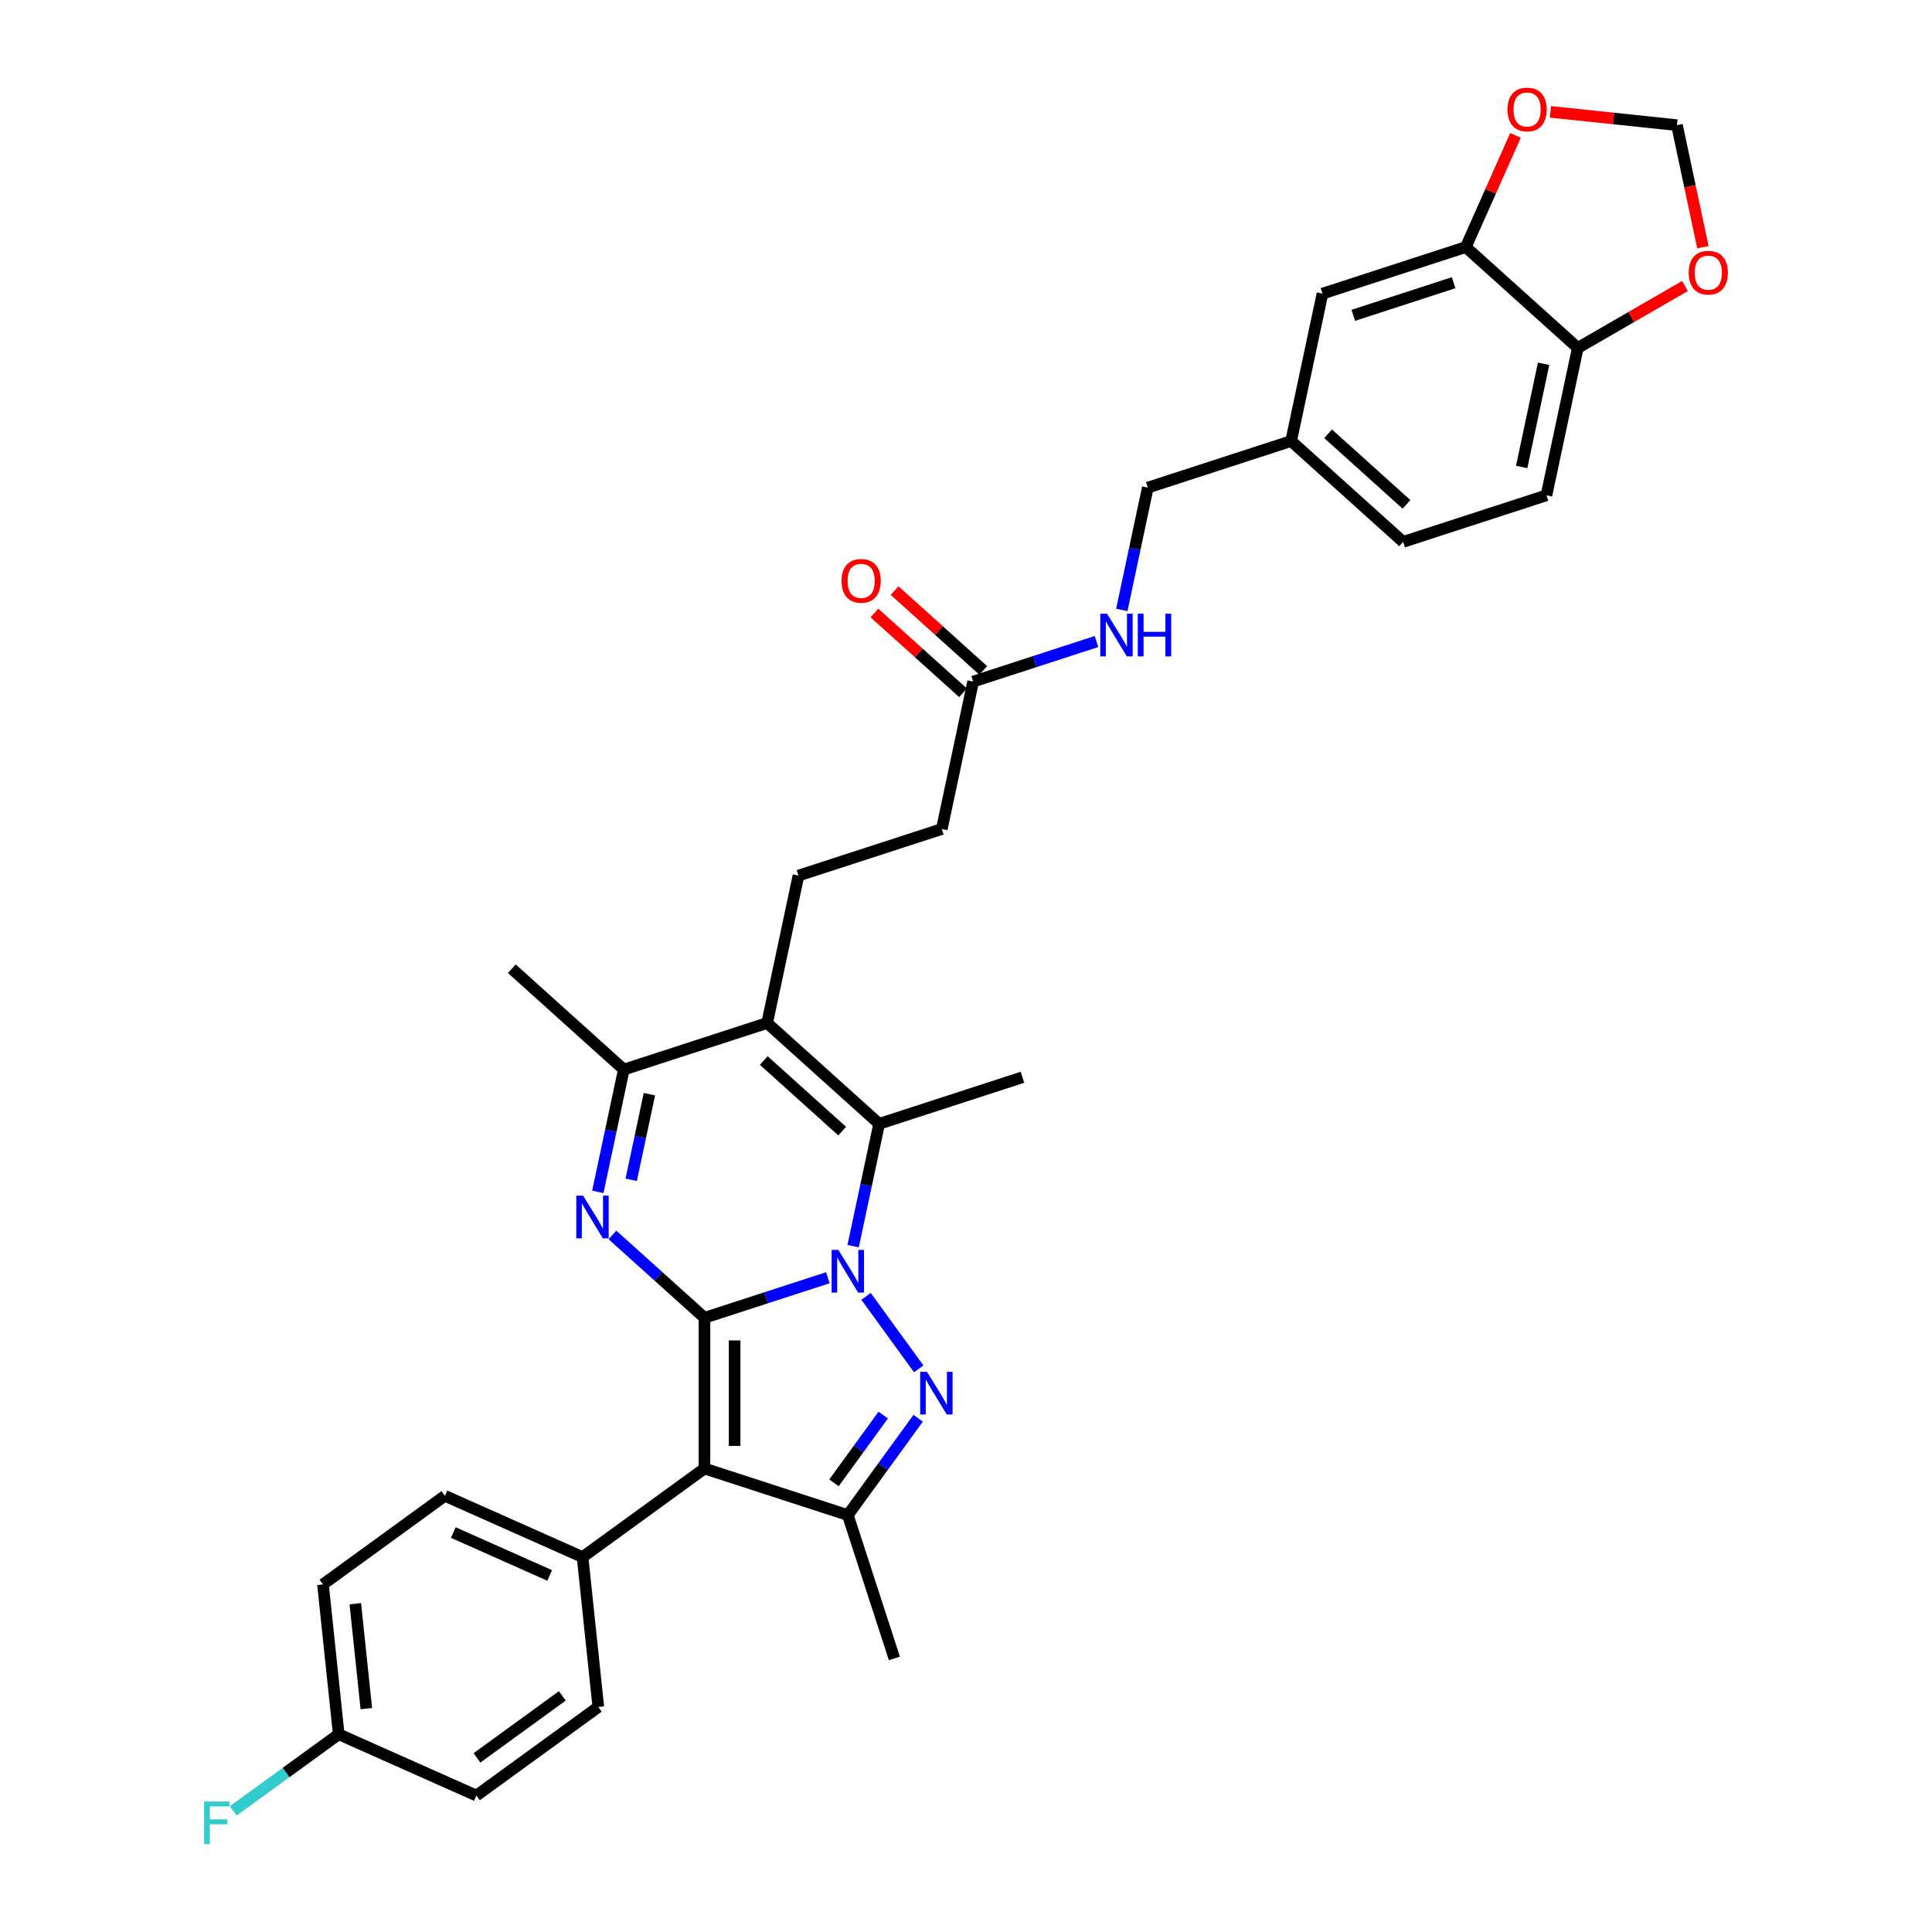 <?xml version='1.0' encoding='iso-8859-1'?>
<svg version='1.1' baseProfile='full'
              xmlns='http://www.w3.org/2000/svg'
                      xmlns:rdkit='http://www.rdkit.org/xml'
                      xmlns:xlink='http://www.w3.org/1999/xlink'
                  xml:space='preserve'
width='1000px' height='1000px' viewBox='0 0 1000 1000'>
<!-- END OF HEADER -->
<rect style='opacity:1.0;fill:#FFFFFF;stroke:none' width='1000' height='1000' x='0' y='0'> </rect>
<path class='bond-0' d='M 364.64,682.098 L 396.569,671.724' style='fill:none;fill-rule:evenodd;stroke:#000000;stroke-width:6px;stroke-linecap:butt;stroke-linejoin:miter;stroke-opacity:1' />
<path class='bond-0' d='M 396.569,671.724 L 428.498,661.349' style='fill:none;fill-rule:evenodd;stroke:#0000FF;stroke-width:6px;stroke-linecap:butt;stroke-linejoin:miter;stroke-opacity:1' />
<path class='bond-2' d='M 364.64,682.098 L 364.64,760.102' style='fill:none;fill-rule:evenodd;stroke:#000000;stroke-width:6px;stroke-linecap:butt;stroke-linejoin:miter;stroke-opacity:1' />
<path class='bond-2' d='M 380.241,693.799 L 380.241,748.402' style='fill:none;fill-rule:evenodd;stroke:#000000;stroke-width:6px;stroke-linecap:butt;stroke-linejoin:miter;stroke-opacity:1' />
<path class='bond-3' d='M 364.64,682.098 L 340.82,660.65' style='fill:none;fill-rule:evenodd;stroke:#000000;stroke-width:6px;stroke-linecap:butt;stroke-linejoin:miter;stroke-opacity:1' />
<path class='bond-3' d='M 340.82,660.65 L 317,639.203' style='fill:none;fill-rule:evenodd;stroke:#0000FF;stroke-width:6px;stroke-linecap:butt;stroke-linejoin:miter;stroke-opacity:1' />
<path class='bond-1' d='M 448.268,670.989 L 475.526,708.506' style='fill:none;fill-rule:evenodd;stroke:#0000FF;stroke-width:6px;stroke-linecap:butt;stroke-linejoin:miter;stroke-opacity:1' />
<path class='bond-4' d='M 441.588,644.998 L 448.316,613.346' style='fill:none;fill-rule:evenodd;stroke:#0000FF;stroke-width:6px;stroke-linecap:butt;stroke-linejoin:miter;stroke-opacity:1' />
<path class='bond-4' d='M 448.316,613.346 L 455.044,581.695' style='fill:none;fill-rule:evenodd;stroke:#000000;stroke-width:6px;stroke-linecap:butt;stroke-linejoin:miter;stroke-opacity:1' />
<path class='bond-33' d='M 475.234,734.096 L 457.03,759.151' style='fill:none;fill-rule:evenodd;stroke:#0000FF;stroke-width:6px;stroke-linecap:butt;stroke-linejoin:miter;stroke-opacity:1' />
<path class='bond-33' d='M 457.03,759.151 L 438.826,784.207' style='fill:none;fill-rule:evenodd;stroke:#000000;stroke-width:6px;stroke-linecap:butt;stroke-linejoin:miter;stroke-opacity:1' />
<path class='bond-33' d='M 457.151,732.442 L 444.409,749.981' style='fill:none;fill-rule:evenodd;stroke:#0000FF;stroke-width:6px;stroke-linecap:butt;stroke-linejoin:miter;stroke-opacity:1' />
<path class='bond-33' d='M 444.409,749.981 L 431.666,767.52' style='fill:none;fill-rule:evenodd;stroke:#000000;stroke-width:6px;stroke-linecap:butt;stroke-linejoin:miter;stroke-opacity:1' />
<path class='bond-6' d='M 364.64,760.102 L 438.826,784.207' style='fill:none;fill-rule:evenodd;stroke:#000000;stroke-width:6px;stroke-linecap:butt;stroke-linejoin:miter;stroke-opacity:1' />
<path class='bond-9' d='M 364.64,760.102 L 301.534,805.952' style='fill:none;fill-rule:evenodd;stroke:#000000;stroke-width:6px;stroke-linecap:butt;stroke-linejoin:miter;stroke-opacity:1' />
<path class='bond-7' d='M 309.434,616.908 L 316.162,585.256' style='fill:none;fill-rule:evenodd;stroke:#0000FF;stroke-width:6px;stroke-linecap:butt;stroke-linejoin:miter;stroke-opacity:1' />
<path class='bond-7' d='M 316.162,585.256 L 322.89,553.604' style='fill:none;fill-rule:evenodd;stroke:#000000;stroke-width:6px;stroke-linecap:butt;stroke-linejoin:miter;stroke-opacity:1' />
<path class='bond-7' d='M 326.712,610.656 L 331.422,588.5' style='fill:none;fill-rule:evenodd;stroke:#0000FF;stroke-width:6px;stroke-linecap:butt;stroke-linejoin:miter;stroke-opacity:1' />
<path class='bond-7' d='M 331.422,588.5 L 336.131,566.343' style='fill:none;fill-rule:evenodd;stroke:#000000;stroke-width:6px;stroke-linecap:butt;stroke-linejoin:miter;stroke-opacity:1' />
<path class='bond-24' d='M 455.044,581.695 L 529.23,557.59' style='fill:none;fill-rule:evenodd;stroke:#000000;stroke-width:6px;stroke-linecap:butt;stroke-linejoin:miter;stroke-opacity:1' />
<path class='bond-34' d='M 455.044,581.695 L 397.076,529.5' style='fill:none;fill-rule:evenodd;stroke:#000000;stroke-width:6px;stroke-linecap:butt;stroke-linejoin:miter;stroke-opacity:1' />
<path class='bond-34' d='M 435.91,585.459 L 395.332,548.923' style='fill:none;fill-rule:evenodd;stroke:#000000;stroke-width:6px;stroke-linecap:butt;stroke-linejoin:miter;stroke-opacity:1' />
<path class='bond-5' d='M 397.076,529.5 L 322.89,553.604' style='fill:none;fill-rule:evenodd;stroke:#000000;stroke-width:6px;stroke-linecap:butt;stroke-linejoin:miter;stroke-opacity:1' />
<path class='bond-8' d='M 397.076,529.5 L 413.294,453.201' style='fill:none;fill-rule:evenodd;stroke:#000000;stroke-width:6px;stroke-linecap:butt;stroke-linejoin:miter;stroke-opacity:1' />
<path class='bond-27' d='M 438.826,784.207 L 462.931,858.393' style='fill:none;fill-rule:evenodd;stroke:#000000;stroke-width:6px;stroke-linecap:butt;stroke-linejoin:miter;stroke-opacity:1' />
<path class='bond-32' d='M 322.89,553.604 L 264.922,501.41' style='fill:none;fill-rule:evenodd;stroke:#000000;stroke-width:6px;stroke-linecap:butt;stroke-linejoin:miter;stroke-opacity:1' />
<path class='bond-22' d='M 413.294,453.201 L 487.48,429.096' style='fill:none;fill-rule:evenodd;stroke:#000000;stroke-width:6px;stroke-linecap:butt;stroke-linejoin:miter;stroke-opacity:1' />
<path class='bond-19' d='M 301.534,805.952 L 230.274,774.225' style='fill:none;fill-rule:evenodd;stroke:#000000;stroke-width:6px;stroke-linecap:butt;stroke-linejoin:miter;stroke-opacity:1' />
<path class='bond-19' d='M 284.499,815.445 L 234.617,793.236' style='fill:none;fill-rule:evenodd;stroke:#000000;stroke-width:6px;stroke-linecap:butt;stroke-linejoin:miter;stroke-opacity:1' />
<path class='bond-20' d='M 301.534,805.952 L 309.687,883.528' style='fill:none;fill-rule:evenodd;stroke:#000000;stroke-width:6px;stroke-linecap:butt;stroke-linejoin:miter;stroke-opacity:1' />
<path class='bond-10' d='M 758.692,127.885 L 684.506,151.989' style='fill:none;fill-rule:evenodd;stroke:#000000;stroke-width:6px;stroke-linecap:butt;stroke-linejoin:miter;stroke-opacity:1' />
<path class='bond-10' d='M 752.385,146.338 L 700.454,163.211' style='fill:none;fill-rule:evenodd;stroke:#000000;stroke-width:6px;stroke-linecap:butt;stroke-linejoin:miter;stroke-opacity:1' />
<path class='bond-13' d='M 758.692,127.885 L 771.558,98.986' style='fill:none;fill-rule:evenodd;stroke:#000000;stroke-width:6px;stroke-linecap:butt;stroke-linejoin:miter;stroke-opacity:1' />
<path class='bond-13' d='M 771.558,98.986 L 784.424,70.088' style='fill:none;fill-rule:evenodd;stroke:#FF0000;stroke-width:6px;stroke-linecap:butt;stroke-linejoin:miter;stroke-opacity:1' />
<path class='bond-36' d='M 758.692,127.885 L 816.66,180.079' style='fill:none;fill-rule:evenodd;stroke:#000000;stroke-width:6px;stroke-linecap:butt;stroke-linejoin:miter;stroke-opacity:1' />
<path class='bond-11' d='M 503.698,352.797 L 487.48,429.096' style='fill:none;fill-rule:evenodd;stroke:#000000;stroke-width:6px;stroke-linecap:butt;stroke-linejoin:miter;stroke-opacity:1' />
<path class='bond-16' d='M 503.698,352.797 L 535.627,342.422' style='fill:none;fill-rule:evenodd;stroke:#000000;stroke-width:6px;stroke-linecap:butt;stroke-linejoin:miter;stroke-opacity:1' />
<path class='bond-16' d='M 535.627,342.422 L 567.556,332.048' style='fill:none;fill-rule:evenodd;stroke:#0000FF;stroke-width:6px;stroke-linecap:butt;stroke-linejoin:miter;stroke-opacity:1' />
<path class='bond-18' d='M 508.917,347 L 485.978,326.346' style='fill:none;fill-rule:evenodd;stroke:#000000;stroke-width:6px;stroke-linecap:butt;stroke-linejoin:miter;stroke-opacity:1' />
<path class='bond-18' d='M 485.978,326.346 L 463.04,305.692' style='fill:none;fill-rule:evenodd;stroke:#FF0000;stroke-width:6px;stroke-linecap:butt;stroke-linejoin:miter;stroke-opacity:1' />
<path class='bond-18' d='M 498.478,358.594 L 475.539,337.939' style='fill:none;fill-rule:evenodd;stroke:#000000;stroke-width:6px;stroke-linecap:butt;stroke-linejoin:miter;stroke-opacity:1' />
<path class='bond-18' d='M 475.539,337.939 L 452.601,317.285' style='fill:none;fill-rule:evenodd;stroke:#FF0000;stroke-width:6px;stroke-linecap:butt;stroke-linejoin:miter;stroke-opacity:1' />
<path class='bond-12' d='M 816.66,180.079 L 800.442,256.379' style='fill:none;fill-rule:evenodd;stroke:#000000;stroke-width:6px;stroke-linecap:butt;stroke-linejoin:miter;stroke-opacity:1' />
<path class='bond-12' d='M 798.967,188.281 L 787.615,241.69' style='fill:none;fill-rule:evenodd;stroke:#000000;stroke-width:6px;stroke-linecap:butt;stroke-linejoin:miter;stroke-opacity:1' />
<path class='bond-14' d='M 816.66,180.079 L 844.391,164.069' style='fill:none;fill-rule:evenodd;stroke:#000000;stroke-width:6px;stroke-linecap:butt;stroke-linejoin:miter;stroke-opacity:1' />
<path class='bond-14' d='M 844.391,164.069 L 872.122,148.058' style='fill:none;fill-rule:evenodd;stroke:#FF0000;stroke-width:6px;stroke-linecap:butt;stroke-linejoin:miter;stroke-opacity:1' />
<path class='bond-15' d='M 802.509,57.895 L 835.252,61.337' style='fill:none;fill-rule:evenodd;stroke:#FF0000;stroke-width:6px;stroke-linecap:butt;stroke-linejoin:miter;stroke-opacity:1' />
<path class='bond-15' d='M 835.252,61.337 L 867.995,64.778' style='fill:none;fill-rule:evenodd;stroke:#000000;stroke-width:6px;stroke-linecap:butt;stroke-linejoin:miter;stroke-opacity:1' />
<path class='bond-37' d='M 881.424,127.957 L 874.71,96.368' style='fill:none;fill-rule:evenodd;stroke:#FF0000;stroke-width:6px;stroke-linecap:butt;stroke-linejoin:miter;stroke-opacity:1' />
<path class='bond-37' d='M 874.71,96.368 L 867.995,64.778' style='fill:none;fill-rule:evenodd;stroke:#000000;stroke-width:6px;stroke-linecap:butt;stroke-linejoin:miter;stroke-opacity:1' />
<path class='bond-25' d='M 580.646,315.697 L 587.374,284.045' style='fill:none;fill-rule:evenodd;stroke:#0000FF;stroke-width:6px;stroke-linecap:butt;stroke-linejoin:miter;stroke-opacity:1' />
<path class='bond-25' d='M 587.374,284.045 L 594.102,252.393' style='fill:none;fill-rule:evenodd;stroke:#000000;stroke-width:6px;stroke-linecap:butt;stroke-linejoin:miter;stroke-opacity:1' />
<path class='bond-17' d='M 684.506,151.989 L 668.288,228.288' style='fill:none;fill-rule:evenodd;stroke:#000000;stroke-width:6px;stroke-linecap:butt;stroke-linejoin:miter;stroke-opacity:1' />
<path class='bond-29' d='M 230.274,774.225 L 167.167,820.074' style='fill:none;fill-rule:evenodd;stroke:#000000;stroke-width:6px;stroke-linecap:butt;stroke-linejoin:miter;stroke-opacity:1' />
<path class='bond-30' d='M 309.687,883.528 L 246.581,929.378' style='fill:none;fill-rule:evenodd;stroke:#000000;stroke-width:6px;stroke-linecap:butt;stroke-linejoin:miter;stroke-opacity:1' />
<path class='bond-30' d='M 291.051,877.784 L 246.877,909.879' style='fill:none;fill-rule:evenodd;stroke:#000000;stroke-width:6px;stroke-linecap:butt;stroke-linejoin:miter;stroke-opacity:1' />
<path class='bond-21' d='M 800.442,256.379 L 726.256,280.483' style='fill:none;fill-rule:evenodd;stroke:#000000;stroke-width:6px;stroke-linecap:butt;stroke-linejoin:miter;stroke-opacity:1' />
<path class='bond-23' d='M 668.288,228.288 L 594.102,252.393' style='fill:none;fill-rule:evenodd;stroke:#000000;stroke-width:6px;stroke-linecap:butt;stroke-linejoin:miter;stroke-opacity:1' />
<path class='bond-28' d='M 668.288,228.288 L 726.256,280.483' style='fill:none;fill-rule:evenodd;stroke:#000000;stroke-width:6px;stroke-linecap:butt;stroke-linejoin:miter;stroke-opacity:1' />
<path class='bond-28' d='M 687.422,224.524 L 728,261.06' style='fill:none;fill-rule:evenodd;stroke:#000000;stroke-width:6px;stroke-linecap:butt;stroke-linejoin:miter;stroke-opacity:1' />
<path class='bond-26' d='M 175.321,897.651 L 246.581,929.378' style='fill:none;fill-rule:evenodd;stroke:#000000;stroke-width:6px;stroke-linecap:butt;stroke-linejoin:miter;stroke-opacity:1' />
<path class='bond-31' d='M 175.321,897.651 L 148.027,917.481' style='fill:none;fill-rule:evenodd;stroke:#000000;stroke-width:6px;stroke-linecap:butt;stroke-linejoin:miter;stroke-opacity:1' />
<path class='bond-31' d='M 148.027,917.481 L 120.732,937.311' style='fill:none;fill-rule:evenodd;stroke:#33CCCC;stroke-width:6px;stroke-linecap:butt;stroke-linejoin:miter;stroke-opacity:1' />
<path class='bond-35' d='M 175.321,897.651 L 167.167,820.074' style='fill:none;fill-rule:evenodd;stroke:#000000;stroke-width:6px;stroke-linecap:butt;stroke-linejoin:miter;stroke-opacity:1' />
<path class='bond-35' d='M 189.613,884.383 L 183.905,830.08' style='fill:none;fill-rule:evenodd;stroke:#000000;stroke-width:6px;stroke-linecap:butt;stroke-linejoin:miter;stroke-opacity:1' />
<path  class='atom-1' d='M 433.943 646.948
L 441.182 658.649
Q 441.899 659.803, 443.054 661.894
Q 444.208 663.984, 444.271 664.109
L 444.271 646.948
L 447.204 646.948
L 447.204 669.039
L 444.177 669.039
L 436.408 656.247
Q 435.503 654.749, 434.536 653.033
Q 433.6 651.317, 433.319 650.786
L 433.319 669.039
L 430.448 669.039
L 430.448 646.948
L 433.943 646.948
' fill='#0000FF'/>
<path  class='atom-2' d='M 479.793 710.055
L 487.031 721.755
Q 487.749 722.91, 488.903 725
Q 490.058 727.091, 490.12 727.216
L 490.12 710.055
L 493.053 710.055
L 493.053 732.146
L 490.027 732.146
L 482.257 719.353
Q 481.353 717.855, 480.385 716.139
Q 479.449 714.423, 479.168 713.893
L 479.168 732.146
L 476.298 732.146
L 476.298 710.055
L 479.793 710.055
' fill='#0000FF'/>
<path  class='atom-4' d='M 301.789 618.858
L 309.028 630.559
Q 309.745 631.713, 310.9 633.804
Q 312.054 635.894, 312.117 636.019
L 312.117 618.858
L 315.049 618.858
L 315.049 640.949
L 312.023 640.949
L 304.254 628.156
Q 303.349 626.659, 302.382 624.943
Q 301.446 623.226, 301.165 622.696
L 301.165 640.949
L 298.294 640.949
L 298.294 618.858
L 301.789 618.858
' fill='#0000FF'/>
<path  class='atom-14' d='M 780.278 56.687
Q 780.278 51.383, 782.899 48.419
Q 785.52 45.455, 790.419 45.455
Q 795.317 45.455, 797.938 48.419
Q 800.559 51.383, 800.559 56.687
Q 800.559 62.054, 797.907 65.112
Q 795.255 68.138, 790.419 68.138
Q 785.551 68.138, 782.899 65.112
Q 780.278 62.085, 780.278 56.687
M 790.419 65.642
Q 793.788 65.642, 795.598 63.395
Q 797.439 61.118, 797.439 56.687
Q 797.439 52.35, 795.598 50.166
Q 793.788 47.951, 790.419 47.951
Q 787.049 47.951, 785.208 50.135
Q 783.398 52.319, 783.398 56.687
Q 783.398 61.149, 785.208 63.395
Q 787.049 65.642, 790.419 65.642
' fill='#FF0000'/>
<path  class='atom-15' d='M 874.073 141.14
Q 874.073 135.836, 876.694 132.872
Q 879.314 129.907, 884.213 129.907
Q 889.112 129.907, 891.733 132.872
Q 894.354 135.836, 894.354 141.14
Q 894.354 146.507, 891.701 149.564
Q 889.049 152.591, 884.213 152.591
Q 879.346 152.591, 876.694 149.564
Q 874.073 146.538, 874.073 141.14
M 884.213 150.095
Q 887.583 150.095, 889.393 147.848
Q 891.233 145.571, 891.233 141.14
Q 891.233 136.803, 889.393 134.619
Q 887.583 132.404, 884.213 132.404
Q 880.843 132.404, 879.002 134.588
Q 877.193 136.772, 877.193 141.14
Q 877.193 145.602, 879.002 147.848
Q 880.843 150.095, 884.213 150.095
' fill='#FF0000'/>
<path  class='atom-17' d='M 573.001 317.647
L 580.239 329.347
Q 580.957 330.502, 582.112 332.592
Q 583.266 334.683, 583.328 334.808
L 583.328 317.647
L 586.261 317.647
L 586.261 339.738
L 583.235 339.738
L 575.466 326.945
Q 574.561 325.447, 573.594 323.731
Q 572.657 322.015, 572.377 321.485
L 572.377 339.738
L 569.506 339.738
L 569.506 317.647
L 573.001 317.647
' fill='#0000FF'/>
<path  class='atom-17' d='M 588.913 317.647
L 591.909 317.647
L 591.909 327.039
L 603.204 327.039
L 603.204 317.647
L 606.199 317.647
L 606.199 339.738
L 603.204 339.738
L 603.204 329.535
L 591.909 329.535
L 591.909 339.738
L 588.913 339.738
L 588.913 317.647
' fill='#0000FF'/>
<path  class='atom-19' d='M 435.589 300.664
Q 435.589 295.36, 438.21 292.396
Q 440.831 289.432, 445.73 289.432
Q 450.628 289.432, 453.249 292.396
Q 455.87 295.36, 455.87 300.664
Q 455.87 306.031, 453.218 309.089
Q 450.566 312.115, 445.73 312.115
Q 440.862 312.115, 438.21 309.089
Q 435.589 306.062, 435.589 300.664
M 445.73 309.619
Q 449.099 309.619, 450.909 307.373
Q 452.75 305.095, 452.75 300.664
Q 452.75 296.327, 450.909 294.143
Q 449.099 291.928, 445.73 291.928
Q 442.36 291.928, 440.519 294.112
Q 438.709 296.296, 438.709 300.664
Q 438.709 305.126, 440.519 307.373
Q 442.36 309.619, 445.73 309.619
' fill='#FF0000'/>
<path  class='atom-32' d='M 105.646 932.455
L 118.782 932.455
L 118.782 934.982
L 108.611 934.982
L 108.611 941.69
L 117.659 941.69
L 117.659 944.249
L 108.611 944.249
L 108.611 954.545
L 105.646 954.545
L 105.646 932.455
' fill='#33CCCC'/>
</svg>
